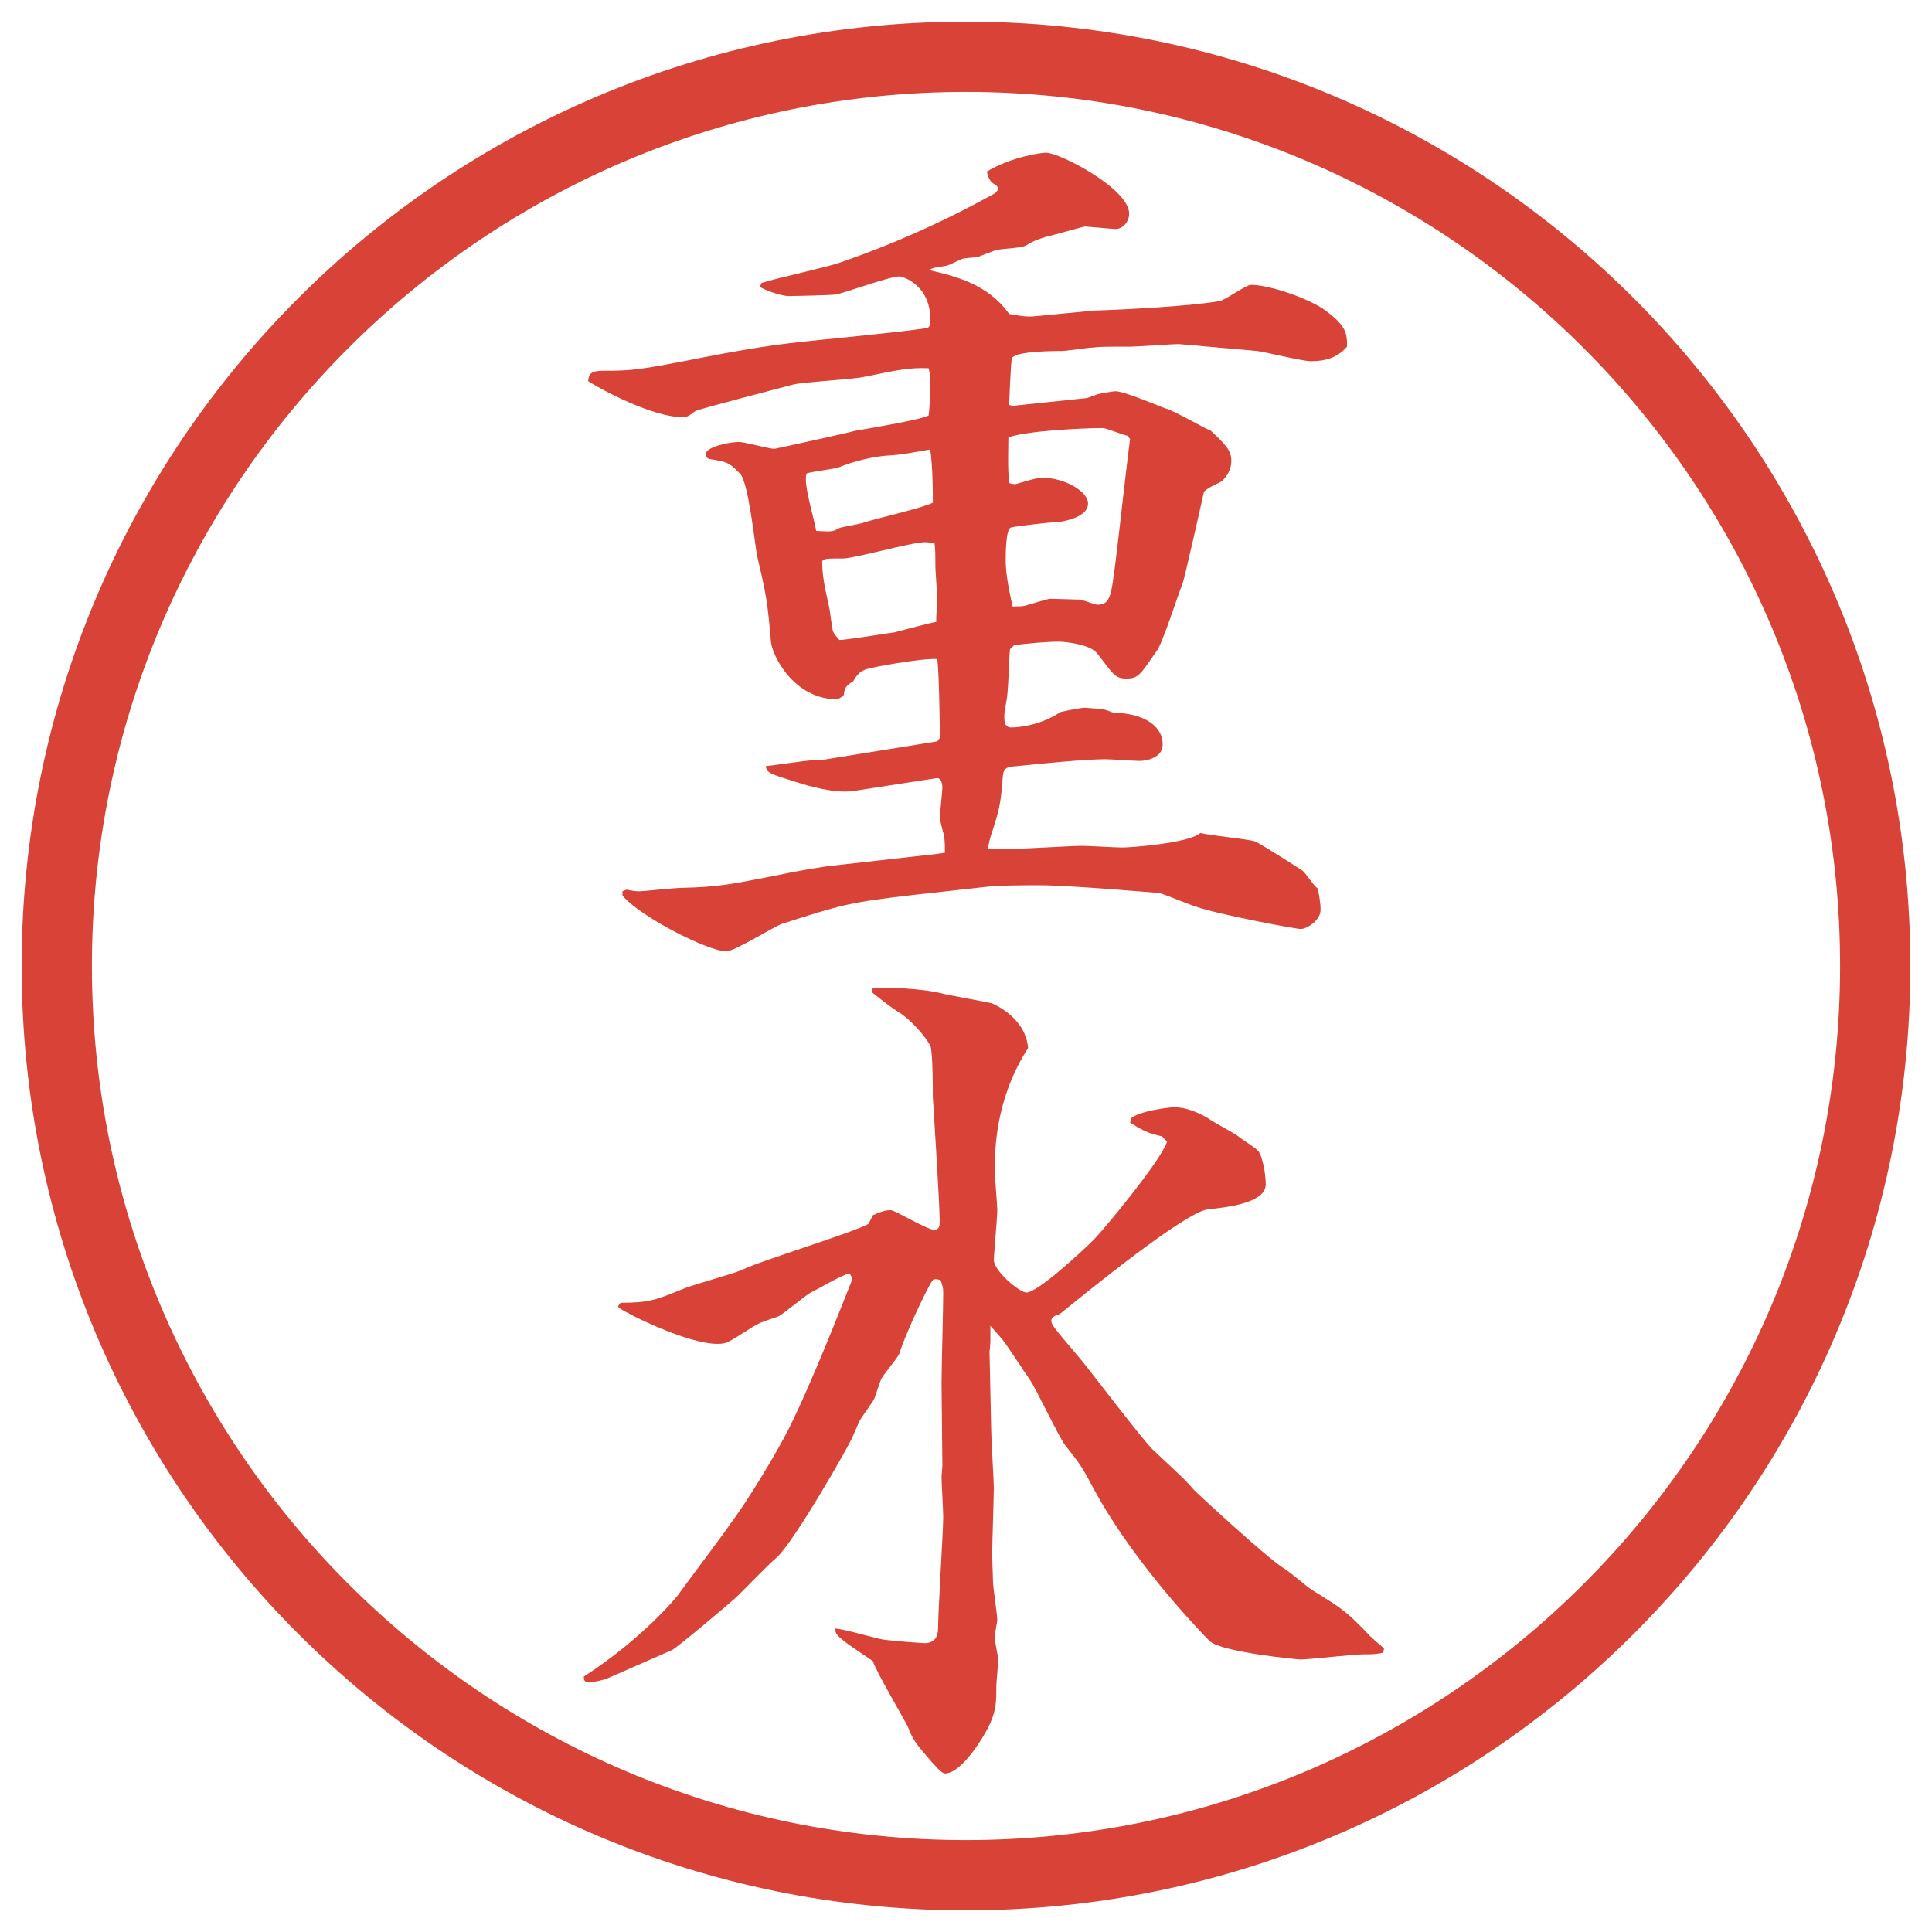 <?xml version="1.0" encoding="UTF-8"?>
<svg id="_レイヤー_1" data-name="レイヤー_1" xmlns="http://www.w3.org/2000/svg" version="1.1" viewBox="0 0 27.496 27.496">
  <!-- Generator: Adobe Illustrator 29.8.3, SVG Export Plug-In . SVG Version: 2.1.1 Build 3)  -->
  <g id="_楕円形_1" data-name="楕円形_1">
    <path d="M13.748,1.308c6.859,0,12.44,5.581,12.44,12.44s-5.581,12.44-12.44,12.44S1.308,20.607,1.308,13.748,6.889,1.308,13.748,1.308M13.748.308C6.325.308.308,6.325.308,13.748s6.017,13.44,13.44,13.44,13.44-6.017,13.44-13.44S21.171.308,13.748.308h0Z" fill="#d94236"/>
  </g>
  <g>
    <path d="M10.834,4.029c.171-.061.964-.232,1.123-.293.281-.098,1.16-.403,2.209-.989l.049-.061-.037-.049c-.061-.037-.098-.049-.134-.195.366-.22.794-.269.843-.269.195,0,1.183.513,1.183.867,0,.122-.098.22-.195.22-.012,0-.428-.037-.439-.037s-.476.134-.548.146c-.146.049-.159.049-.281.122-.049.037-.33.049-.391.061-.049,0-.269.098-.317.11-.024,0-.183.012-.208.024-.037.012-.195.098-.232.098-.061.012-.208.024-.232.061.366.085.83.195,1.135.623.195.037.244.037.317.037.036,0,.745-.073.891-.085.402-.012,1.367-.061,1.781-.134.086-.012.379-.232.452-.232.28,0,.854.208,1.062.366.293.22.306.317.306.513-.134.159-.317.208-.513.208-.122,0-.659-.134-.77-.146l-1.11-.098c-.11,0-.599.037-.696.037-.378,0-.414,0-.524.012-.062,0-.378.049-.439.049-.098,0-.696,0-.719.11-.013.037-.037.598-.037.659l.049.012,1.049-.11c.024,0,.159-.061.183-.061.062-.012.195-.037.232-.037.122,0,.61.208.708.244.11.024.55.281.647.317.207.195.293.281.293.427,0,.134-.062.22-.135.293-.037.024-.244.11-.256.159-.025.11-.281,1.257-.306,1.306-.062.146-.28.842-.366.952-.232.33-.256.391-.428.391-.158,0-.183-.049-.414-.354-.098-.134-.465-.171-.55-.171-.17,0-.439.024-.634.049l-.062.061c-.012.122-.023.623-.049.732-.036.183-.036.22-.023.33.049.049.061.049.098.049.012,0,.365,0,.695-.22.049-.012.293-.061.342-.061.024,0,.135.012.158.012.098,0,.123.012.257.061.354,0,.696.146.696.452,0,.183-.221.232-.33.232-.073,0-.415-.024-.488-.024-.281,0-.89.061-1.257.098-.195.012-.195.049-.207.232-.024.305-.049.403-.134.671-.049.134-.049.171-.073.269.098.012.159.012.232.012.171,0,.952-.049,1.11-.049.086,0,.488.024.574.024.109,0,.952-.061,1.111-.208.121.037.671.085.781.122.098.049.561.342.671.415.036.024.171.232.22.256.037.22.037.244.037.305,0,.146-.195.269-.281.269s-1.232-.22-1.489-.317c-.085-.024-.439-.171-.524-.195-.025,0-1.27-.11-1.697-.11-.195,0-.61,0-.781.024l-.989.11c-.964.11-1.062.146-1.904.415-.134.049-.671.391-.793.391-.256,0-1.221-.488-1.477-.793v-.061l.061-.024c.11.024.146.024.183.024s.513-.049.598-.049c.525-.012.696-.049,1.379-.183.159-.037.635-.122.781-.134l1.294-.146c.134-.012.208-.024.293-.037,0-.085,0-.146-.012-.244-.012-.037-.061-.22-.061-.256s.037-.378.037-.427c0-.037-.012-.146-.085-.134l-1.184.183c-.269.037-.635-.073-.793-.122-.391-.122-.439-.134-.452-.232.012,0,.623-.085.659-.085.085,0,.146,0,.195-.012l1.587-.256.037-.049c0-.171-.012-.964-.037-1.123-.244-.012-.952.122-1.013.146-.11.037-.146.11-.183.171-.098.061-.122.085-.134.195-.024.024-.073.061-.098.061-.61,0-.928-.623-.94-.83-.049-.562-.061-.635-.195-1.208-.037-.183-.122-1.05-.244-1.172-.159-.171-.208-.171-.427-.208-.024,0-.061-.024-.061-.073,0-.098.33-.171.476-.171.073,0,.427.098.5.098.012,0,1.123-.244,1.147-.256.281-.049.94-.159,1.05-.22.012-.098.024-.317.024-.488,0-.037,0-.073-.024-.183-.269-.012-.439.024-.916.122-.159.037-.867.073-1.013.11-.134.037-1.367.354-1.392.378-.098.073-.11.085-.195.085-.415,0-1.172-.403-1.331-.513.012-.098.037-.146.208-.146.427,0,.525-.012,1.453-.195.83-.159,1.123-.195,1.892-.269.94-.098,1.038-.11,1.282-.146.037-.037.037-.061.037-.11,0-.513-.403-.623-.439-.623-.146,0-.769.232-.903.256-.049.012-.623.024-.671.024-.122,0-.378-.098-.415-.134l.024-.049ZM11.933,7.52c.049-.024.317-.061.366-.085.146-.049.842-.208.977-.281,0-.159,0-.5-.037-.757-.354.061-.391.073-.586.085-.22.012-.513.085-.72.171-.073.024-.391.061-.452.085-.061.122.122.696.134.818.22.012.244.012.317-.037ZM12.738,8.997c.098-.024.5-.134.586-.146,0-.11.012-.232.012-.378,0-.061-.024-.354-.024-.415,0-.183,0-.232-.012-.33-.024,0-.098-.012-.134-.012-.195,0-1.001.232-1.172.232-.232,0-.256,0-.293.037,0,.171.024.33.098.647.012.049.037.269.049.317,0,.037.024.073.098.159.098,0,.696-.098.793-.11ZM16.046,6.202c-.062-.012-.306-.11-.354-.11-.256,0-1.085.037-1.341.134,0,.146-.013.452.012.647.012.012.086.024.109.012.281-.085.318-.085.367-.085.316,0,.646.195.646.366,0,.208-.391.269-.5.269-.074,0-.574.061-.599.073-.073.024-.073.378-.073.476,0,.183.049.427.098.647.086,0,.135,0,.184-.012.036-.012.329-.098.342-.098.036,0,.377.012.426.012.036,0,.22.073.257.073.183,0,.195-.134.256-.61.037-.281.171-1.501.207-1.746l-.036-.049Z" fill="#d94236"/>
    <path d="M8.795,18.59l.037-.049c.403,0,.5-.037.916-.208.122-.049.696-.208.806-.257.269-.134,1.562-.524,1.807-.658l.061-.123c.134-.061.195-.072.256-.072s.513.28.623.28c.061,0,.073-.062.073-.098,0-.293-.098-1.771-.098-1.794,0-.123,0-.66-.037-.732-.085-.147-.256-.342-.415-.452-.195-.122-.305-.22-.415-.305v-.049l.037-.012c.11-.012.684,0,.989.085.11.024.647.122.684.134.269.122.488.342.513.635-.329.513-.476,1.087-.476,1.722,0,.098.037.5.037.586,0,.109-.049.646-.049.707,0,.159.366.465.464.465.158,0,.781-.574.964-.758.134-.134.964-1.135,1.037-1.391l-.073-.074c-.159-.036-.244-.061-.452-.195l.013-.061c.122-.109.562-.158.61-.158.171,0,.342.072.488.158.061.049.366.207.428.256.036.037.268.172.293.221.049.072.098.305.098.463,0,.27-.574.33-.818.354-.33.036-1.733,1.185-2.111,1.489-.074.024-.123.049-.123.098,0,.061.048.109.439.574.159.195.843,1.098,1.002,1.257.402.378.451.415.586.573.085.086,1.025.953,1.27,1.111.072.037.354.281.414.317.452.28.477.293.83.659.049.049.123.109.195.171l-.012.062c-.122.023-.135.023-.281.023-.134,0-.781.074-.902.074-.013,0-1.087-.098-1.282-.257-.513-.524-1.208-1.354-1.636-2.136-.195-.367-.207-.379-.428-.66-.098-.134-.414-.805-.5-.928-.061-.085-.33-.5-.391-.573l-.171-.195v.231l-.012.146.024,1.123c0,.123.037.696.037.807,0,.146-.024.817-.024.951,0,.025.012.33.012.379,0,.086.061.464.061.549,0,.025-.037.208-.037.244,0,.049.049.27.049.318,0,.085-.025.329-.025.378,0,.208,0,.329-.085.524-.073.172-.403.721-.647.721-.049,0-.159-.135-.183-.158-.244-.281-.269-.318-.342-.501-.024-.062-.464-.806-.5-.94-.488-.329-.537-.365-.537-.463.11,0,.598.146.696.158.073.012.525.049.574.049.183,0,.195-.146.195-.22,0-.244.073-1.38.073-1.575,0-.098-.024-.488-.024-.573,0-.024.012-.134.012-.159l-.012-1.172c0-.195.024-1.098.024-1.281,0-.086-.012-.109-.037-.184-.037-.012-.098-.036-.122.013-.024.024-.256.476-.427.915,0,.013-.037.098-.037.11-.024.073-.256.329-.269.391-.012.036-.073.208-.085.244-.012.049-.195.28-.22.342-.012.024-.073.171-.085.195-.037.11-.842,1.514-1.086,1.733-.183.158-.427.428-.598.586-.122.109-.818.695-.891.732l-.916.402c-.049.025-.183.049-.244.062-.085,0-.098-.024-.098-.085.83-.537,1.331-1.136,1.367-1.197.049-.072.684-.915.708-.964.22-.28.671-1.025.842-1.367.342-.684.781-1.819.903-2.124,0-.012,0-.024-.037-.086-.098.013-.464.232-.549.27-.073.036-.391.305-.464.342-.037.012-.256.085-.293.109-.085.037-.391.256-.464.269-.049.013-.085.013-.11.013-.439,0-1.306-.439-1.404-.514l-.012-.023Z" fill="#d94236"/>
  </g>
</svg>